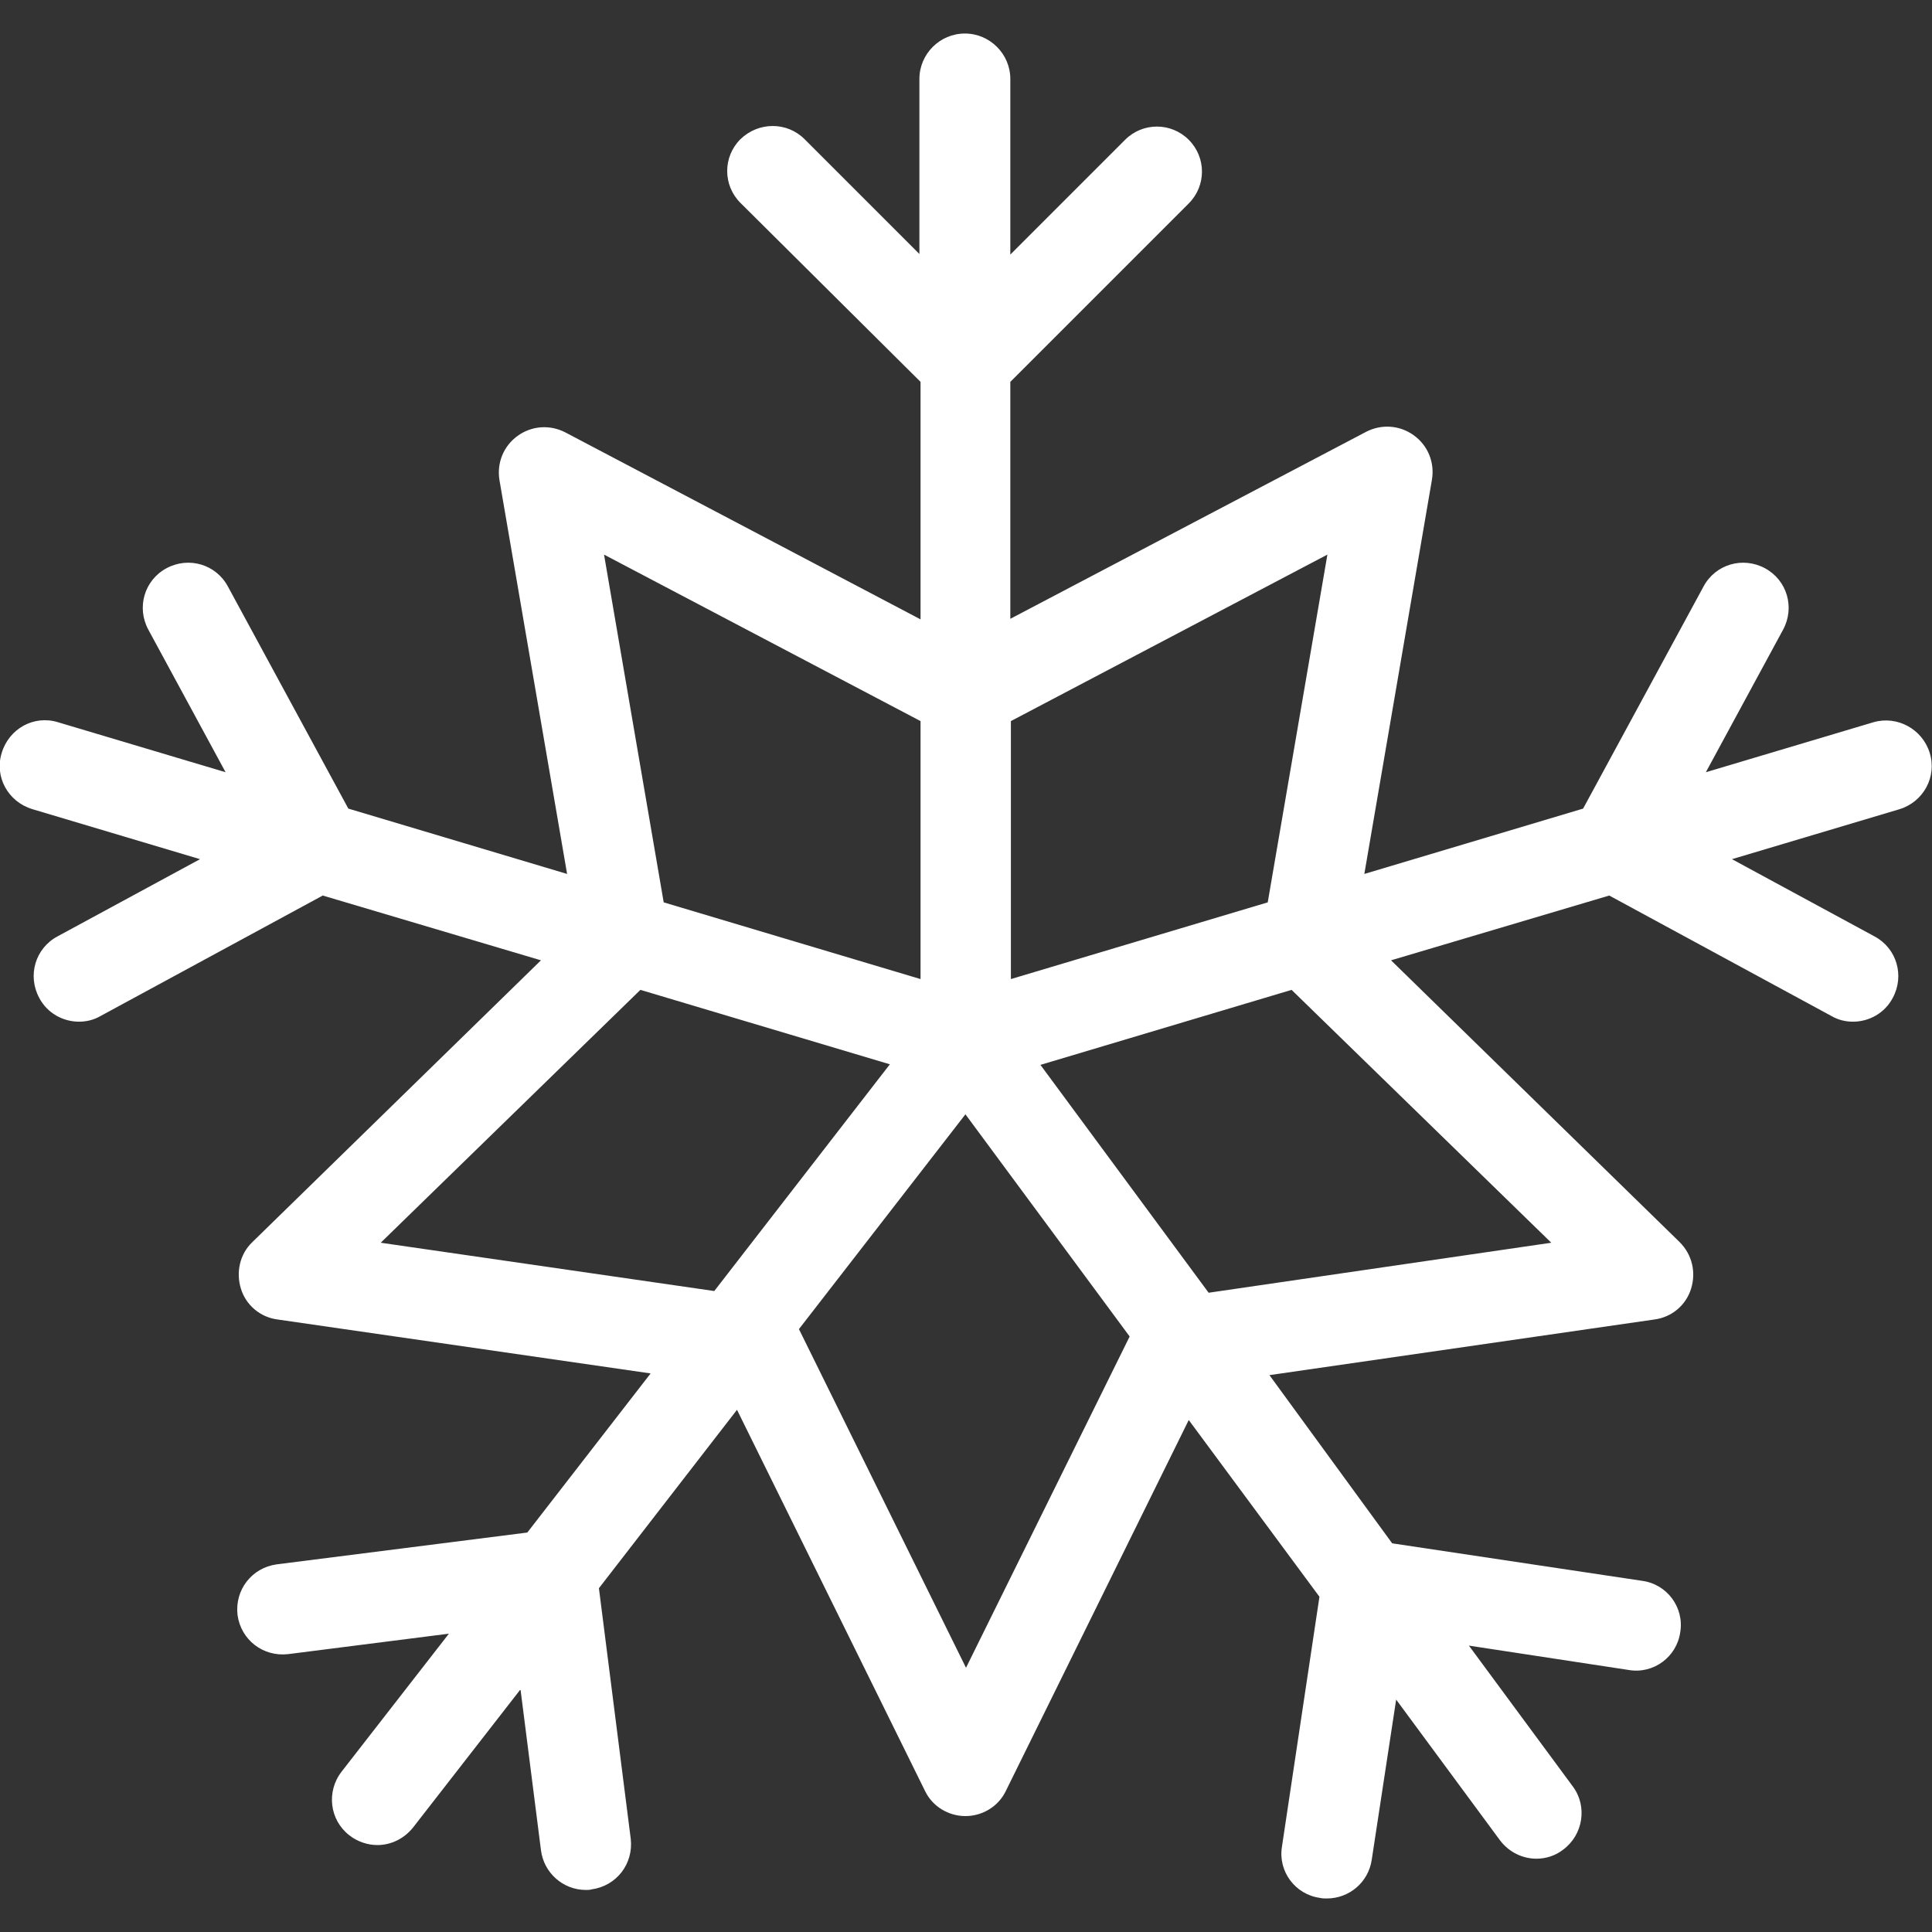 <?xml version="1.0" encoding="UTF-8"?> <!-- Generator: Adobe Illustrator 24.3.0, SVG Export Plug-In . SVG Version: 6.00 Build 0) --> <svg xmlns="http://www.w3.org/2000/svg" xmlns:xlink="http://www.w3.org/1999/xlink" id="Layer_1" x="0px" y="0px" viewBox="0 0 340 340" style="enable-background:new 0 0 340 340;" xml:space="preserve"><rect x="0" y="0" width="340" height="340" fill="#333333" stroke="none"/> <style type="text/css"> .st0{fill:#FFFFFF;} </style> <path class="st0" d="M339.6,132.5c-1.3-4.2-5.7-6.6-9.9-5.4l-29.5,8.8l13.6-25.1c2.1-3.9,0.7-8.7-3.2-10.8 c-3.9-2.1-8.7-0.7-10.8,3.2l-21.2,39.1l-38.5,11.5L252,84.4c0.5-3-0.7-6-3.2-7.8c-2.5-1.8-5.7-2-8.4-0.6l-62.6,32.9V67.2l31.4-31.4 c3.1-3.1,3.1-8.1,0-11.2c-3.1-3.1-8.1-3.1-11.2,0l-20.2,20.2V13.9c0-4.4-3.6-8-8-8c-4.4,0-8,3.6-8,8v30.8l-20.2-20.2 c-3.1-3.1-8.1-3.1-11.3,0c-3.1,3.1-3.1,8.1,0,11.2L162,67.2V109L99.5,76.1c-2.7-1.4-5.9-1.2-8.4,0.6c-2.5,1.8-3.7,4.8-3.2,7.8 l11.9,69.3l-38.5-11.5l-21.2-39.1c-2.1-3.9-6.9-5.3-10.8-3.2c-3.9,2.1-5.3,6.9-3.2,10.8l13.6,25.1l-29.5-8.8 c-4.2-1.3-8.6,1.1-9.9,5.4c-1.3,4.2,1.1,8.6,5.4,9.9l29.5,8.8l-25.1,13.6c-3.9,2.1-5.3,6.9-3.2,10.8c1.4,2.7,4.2,4.2,7,4.2 c1.3,0,2.6-0.3,3.8-1l39.1-21.2L95.2,169l-50.8,49.6c-2.2,2.1-2.9,5.3-2,8.2c0.9,2.9,3.4,5,6.4,5.4l65.7,9.5l-21.7,28l-44.1,5.6 c-4.4,0.6-7.4,4.5-6.9,8.9c0.6,4.4,4.5,7.4,8.9,6.9l28.3-3.6l-18.9,24.3c-2.7,3.5-2.1,8.5,1.4,11.2c1.4,1.1,3.2,1.7,4.9,1.7 c2.4,0,4.7-1.1,6.3-3.1l18.9-24.3l3.6,28.3c0.5,4,3.9,7,7.9,7c0.3,0,0.7,0,1-0.1c4.4-0.6,7.4-4.5,6.9-8.9l-5.6-44.1l24.3-31.4 l33.1,67.1c1.3,2.7,4.1,4.4,7.1,4.4c3,0,5.8-1.7,7.1-4.4l32.2-65.3l23,31.1l-6.6,44c-0.7,4.3,2.3,8.4,6.7,9c0.4,0.1,0.8,0.1,1.2,0.1 c3.9,0,7.3-2.8,7.9-6.8l4.3-28.2l18.3,24.8c1.6,2.1,4,3.2,6.4,3.2c1.6,0,3.3-0.5,4.7-1.6c3.5-2.6,4.3-7.6,1.7-11.1l-18.3-24.8 l28.2,4.3c4.3,0.7,8.4-2.3,9-6.7c0.7-4.3-2.3-8.4-6.7-9l-44-6.6L223.4,242l67.8-9.8c3-0.4,5.5-2.5,6.4-5.4c0.9-2.9,0.2-6-2-8.2 L244.8,169l38.4-11.4l39.1,21.2c1.2,0.7,2.5,1,3.8,1c2.8,0,5.6-1.5,7-4.2c2.1-3.9,0.7-8.7-3.2-10.8l-25.1-13.6l29.5-8.8 C338.5,141.1,340.9,136.7,339.6,132.5L339.6,132.5z M233.6,97.6l-10.5,61.2l-45.2,13.5v-45.4L233.6,97.6z M106.3,97.6l55.7,29.3 v45.4l-45.2-13.5L106.3,97.6z M67,218.7l45.7-44.5l43.9,13.1l-30.9,39.9L67,218.7z M170,293.5l-29.4-59.6l29.3-37.8l28.9,39.1 L170,293.5z M273,218.7l-60.3,8.8l-29.6-40.1l44.2-13.2L273,218.7z M273,218.7"></path> </svg> 